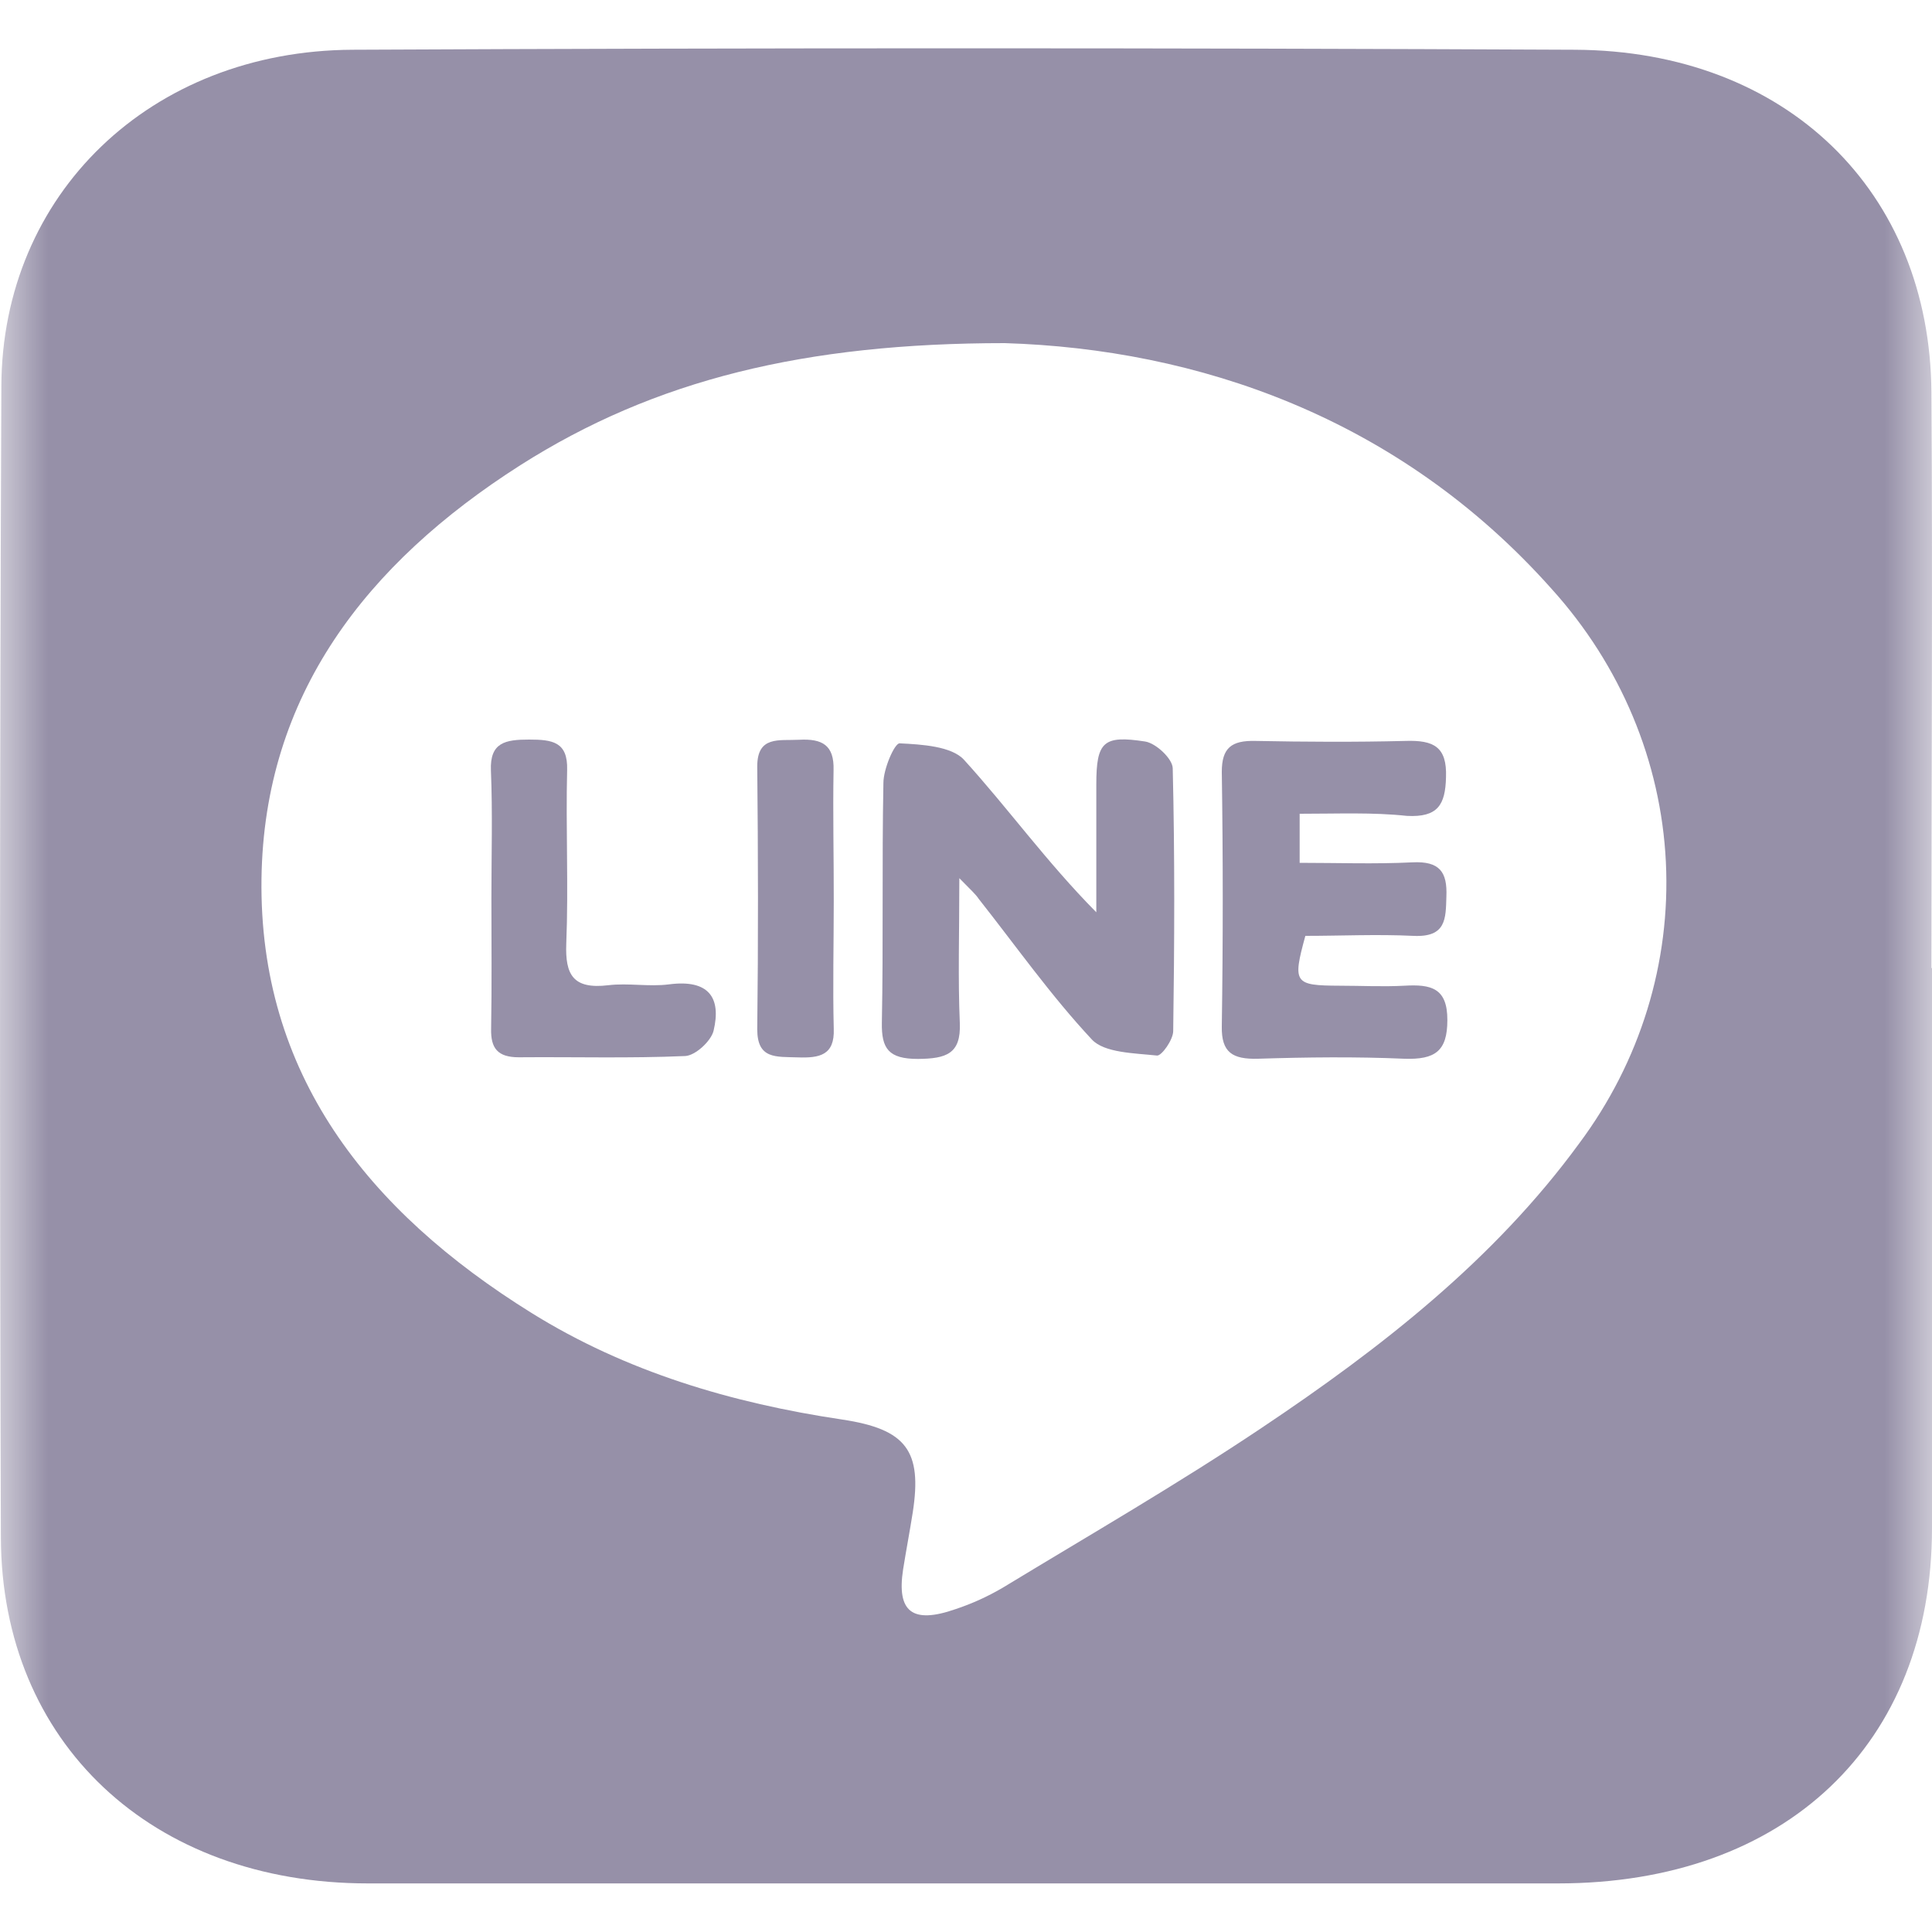 <svg width="20" height="20" viewBox="0 0 20 20" fill="none" xmlns="http://www.w3.org/2000/svg">
<mask id="mask0_12409_6850" style="mask-type:alpha" maskUnits="userSpaceOnUse" x="0" y="0" width="20" height="20">
<rect width="20" height="20" fill="white"/>
</mask>
<g mask="url(#mask0_12409_6850)">
<path d="M20 10.02C20 11.952 20 13.884 20 15.817C20 18.057 18.48 19.497 16.129 19.497C12.023 19.497 7.916 19.497 3.809 19.497C1.574 19.497 0.015 18.043 0.009 15.914C-0.004 11.943 -0.003 7.972 0.014 4C0.02 2.012 1.557 0.525 3.649 0.515C7.868 0.495 12.087 0.495 16.305 0.515C18.493 0.526 19.981 1.982 19.994 4.065C20.007 6.051 19.994 8.037 19.994 10.022L20 10.02ZM10.402 3.552C8.333 3.552 6.777 3.931 5.386 4.816C3.788 5.835 2.734 7.199 2.707 9.093C2.679 11.112 3.801 12.534 5.503 13.592C6.479 14.199 7.571 14.524 8.718 14.695C9.384 14.795 9.547 15.02 9.449 15.655C9.418 15.853 9.38 16.05 9.349 16.246C9.281 16.686 9.444 16.814 9.891 16.658C10.063 16.601 10.227 16.526 10.382 16.435C11.278 15.891 12.189 15.365 13.058 14.783C14.299 13.953 15.468 13.04 16.346 11.839C16.98 10.99 17.296 9.963 17.245 8.922C17.194 7.881 16.777 6.887 16.063 6.097C14.476 4.314 12.386 3.613 10.402 3.552Z" fill="#9690A8"/>
<path d="M9.931 9.091C9.931 9.664 9.916 10.132 9.936 10.591C9.949 10.911 9.795 10.959 9.503 10.962C9.198 10.962 9.124 10.856 9.129 10.585C9.145 9.759 9.129 8.932 9.145 8.105C9.145 7.96 9.26 7.693 9.313 7.695C9.542 7.706 9.851 7.725 9.979 7.865C10.435 8.366 10.83 8.919 11.349 9.444C11.349 9.003 11.349 8.564 11.349 8.12C11.349 7.676 11.423 7.61 11.854 7.676C11.966 7.693 12.138 7.854 12.14 7.953C12.162 8.859 12.158 9.766 12.145 10.673C12.145 10.763 12.025 10.932 11.977 10.927C11.745 10.902 11.434 10.9 11.304 10.762C10.877 10.305 10.517 9.793 10.13 9.303C10.101 9.259 10.061 9.223 9.931 9.091Z" fill="#9690A8"/>
<path d="M13.454 8.424V8.932C13.848 8.932 14.235 8.946 14.619 8.927C14.906 8.912 14.983 9.029 14.973 9.28C14.966 9.51 14.973 9.705 14.63 9.688C14.256 9.67 13.879 9.688 13.513 9.688C13.379 10.177 13.397 10.202 13.865 10.204C14.089 10.204 14.314 10.216 14.538 10.204C14.813 10.188 14.984 10.226 14.983 10.56C14.983 10.88 14.858 10.971 14.537 10.96C14.033 10.938 13.528 10.944 13.023 10.96C12.759 10.967 12.643 10.896 12.648 10.625C12.661 9.747 12.661 8.868 12.648 7.99C12.648 7.743 12.747 7.664 12.995 7.67C13.513 7.68 14.031 7.683 14.548 7.67C14.844 7.66 14.98 7.732 14.969 8.046C14.962 8.331 14.885 8.463 14.564 8.446C14.215 8.408 13.858 8.424 13.454 8.424Z" fill="#9690A8"/>
<path d="M5.087 9.294C5.087 8.855 5.1 8.414 5.082 7.976C5.07 7.685 5.232 7.656 5.476 7.656C5.72 7.656 5.879 7.679 5.871 7.971C5.856 8.571 5.886 9.172 5.862 9.769C5.85 10.088 5.93 10.243 6.297 10.199C6.504 10.174 6.718 10.217 6.926 10.19C7.34 10.136 7.468 10.33 7.387 10.67C7.361 10.777 7.198 10.928 7.092 10.932C6.519 10.957 5.944 10.94 5.371 10.945C5.149 10.945 5.08 10.849 5.084 10.652C5.092 10.2 5.087 9.747 5.087 9.294Z" fill="#9690A8"/>
<path d="M8.631 9.331C8.631 9.771 8.62 10.211 8.631 10.651C8.641 10.923 8.485 10.954 8.259 10.946C8.034 10.938 7.839 10.967 7.839 10.655C7.85 9.748 7.848 8.842 7.839 7.934C7.839 7.614 8.065 7.669 8.273 7.658C8.514 7.645 8.636 7.715 8.629 7.971C8.621 8.427 8.632 8.881 8.631 9.331Z" fill="#9690A8"/>
</g>
</svg>

